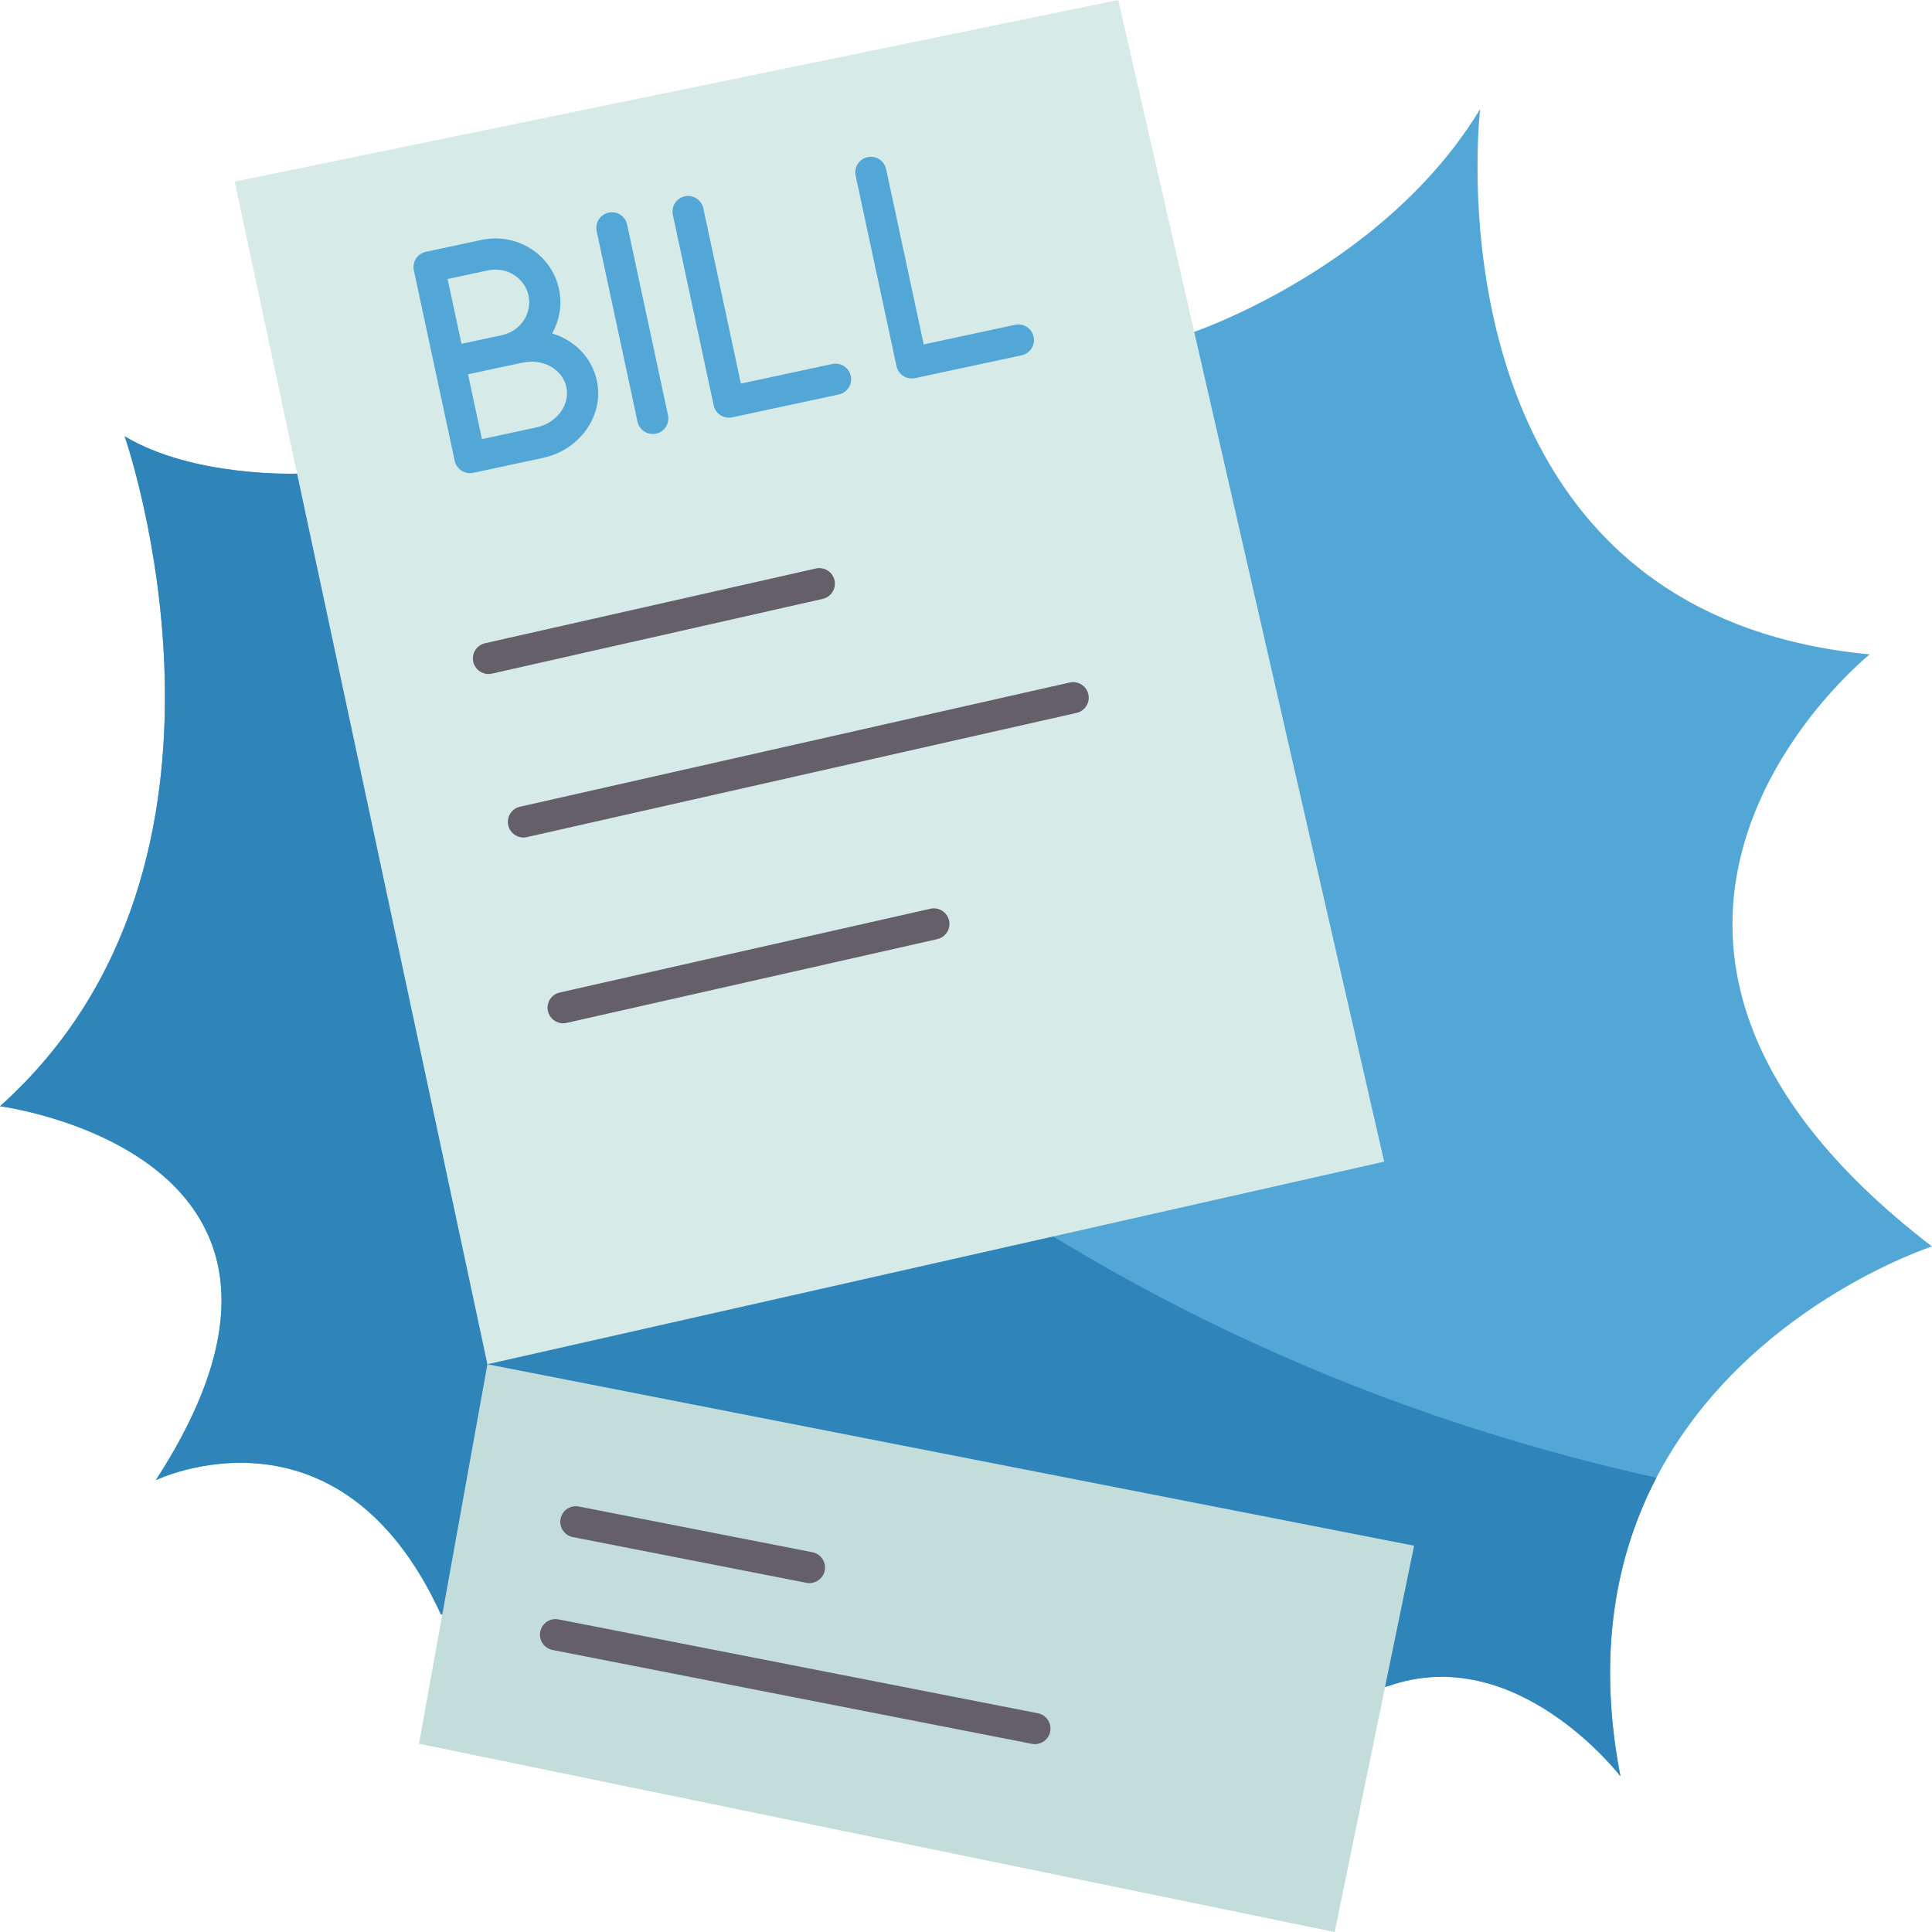 <?xml version="1.0" encoding="UTF-8"?><svg xmlns="http://www.w3.org/2000/svg" xmlns:xlink="http://www.w3.org/1999/xlink" height="496.0" preserveAspectRatio="xMidYMid meet" version="1.0" viewBox="0.0 0.0 496.0 496.0" width="496.0" zoomAndPan="magnify"><g><g id="change1_1"><path d="M496,320c0,0-47.91,15.47-70.77,59.39c-10.17,19.53-15.39,44.69-9.23,76.61 c0,0-26.68-34.87-59.76-23.08l-18.39,3.31L119.6,415.67l-6.42-1.24C86.98,357.28,40,380,40,380c54.35-83.73-40-96-40-96 c70.13-62.77,32-172,32-172c17.59,10.61,44.27,9.59,44.27,9.59l230.32-36.4c0,0,5.99-2.03,14.85-6.42 C337.82,70.65,364,54.44,380,28c0,0-2.77,23.21,2.85,50.77c4.96,24.42,16.51,52.27,42.38,70.43c13.79,9.68,31.66,16.61,54.77,18.8 C480,168,390.97,239.48,496,320z" fill="#52a7d7"/></g><g id="change2_1"><path d="M425.23,379.39c-157.05-34.958-265.268-131.031-348.96-257.8c0,0-26.68,1.02-44.27-9.59 c0,0,38.13,109.23-32,172c0,0,94.35,12.27,40,96c0,0,46.98-22.72,73.18,34.43l6.42,1.24l218.25,20.56l18.39-3.31 C389.32,421.13,416,456,416,456C409.84,424.08,415.06,398.92,425.23,379.39z" fill="#2f84b9"/></g><g id="change3_1"><path d="M363.04 396.83L355.64 432.8 342.65 496 107.57 447.67 113.55 414.5 125.13 350.24z" fill="#c3ddda"/></g><g id="change4_1"><path d="M129.92,89.91l3.7-0.79c0.95-0.18,1.89-0.27,2.81-0.27c6.2,0,11.65,3.91,12.88,9.7 c1.45,6.75-3.38,13.51-10.79,15.1l-17.87,3.83l-10.49-48.92l14.3-3.06c6.92-1.48,13.69,2.79,15.14,9.54v0.01 C141.04,81.73,136.71,88.34,129.92,89.91z" fill="#d6eae8"/></g><g id="change4_2"><path d="M306.59,85.19l48.77,213.04l-230.23,52.01L76.27,121.59L60.25,46.63L287.08,0L306.59,85.19z" fill="#d6eae8"/></g><g id="change1_2"><path d="M139.359,117.562c4.561-0.979,8.514-3.537,11.133-7.201c2.7-3.779,3.669-8.271,2.73-12.642 c-1.248-5.877-5.683-10.379-11.472-12.104c1.876-3.339,2.607-7.309,1.787-11.276c-0.009-0.046-0.018-0.093-0.027-0.139 c-1.909-8.893-10.833-14.554-19.888-12.611l-14.3,3.06c-1.038,0.222-1.944,0.847-2.521,1.738c-0.576,0.891-0.775,1.974-0.553,3.012 l10.49,48.921c0.402,1.877,2.062,3.162,3.907,3.162c0.277,0,0.56-0.029,0.842-0.09L139.359,117.562z M125.297,69.411 c4.715-1.007,9.344,1.847,10.37,6.372c0.007,0.037,0.015,0.073,0.022,0.109c0.972,4.505-2.021,9.045-6.671,10.12 c-0.002,0-0.004,0.001-0.006,0.002l-10.536,2.253l-3.567-16.634L125.297,69.411z M120.154,96.089l14.224-3.041 c0.7-0.132,1.39-0.199,2.051-0.199c4.463,0,8.15,2.686,8.969,6.54c0.462,2.15-0.041,4.395-1.416,6.319 c-1.457,2.039-3.695,3.471-6.301,4.03l-13.959,2.992L120.154,96.089z" fill="#52a7d7"/></g><g id="change1_3"><path d="M163.669,108.259c0.402,1.877,2.062,3.162,3.907,3.162c0.277,0,0.56-0.029,0.843-0.09 c2.16-0.463,3.535-2.59,3.072-4.75l-10.49-48.92c-0.463-2.158-2.582-3.537-4.75-3.072c-2.16,0.463-3.535,2.59-3.072,4.75 L163.669,108.259z" fill="#52a7d7"/></g><g id="change1_4"><path d="M183.219,104.068c0.222,1.037,0.848,1.944,1.738,2.521c0.652,0.422,1.407,0.642,2.173,0.642 c0.279,0,0.561-0.029,0.839-0.089l27.38-5.87c2.16-0.463,3.535-2.59,3.072-4.75c-0.463-2.159-2.583-3.532-4.75-3.072l-23.468,5.031 l-9.642-45.009c-0.463-2.16-2.587-3.534-4.749-3.073c-2.16,0.463-3.536,2.589-3.073,4.749L183.219,104.068z" fill="#52a7d7"/></g><g id="change1_5"><path d="M230.159,94.009c0.402,1.877,2.062,3.162,3.907,3.162c0.277,0,0.56-0.029,0.843-0.09l27.38-5.87 c2.16-0.463,3.535-2.59,3.072-4.75c-0.463-2.159-2.581-3.534-4.75-3.072l-23.469,5.031l-9.651-45.009 c-0.463-2.16-2.588-3.536-4.75-3.072c-2.16,0.463-3.535,2.59-3.072,4.75L230.159,94.009z" fill="#52a7d7"/></g><g id="change5_1"><path d="M148.608,386.765c-2.181-0.43-4.27,0.99-4.694,3.157c-0.424,2.168,0.989,4.27,3.157,4.694 l59.97,11.739c0.26,0.051,0.519,0.075,0.772,0.075c1.875,0,3.548-1.324,3.922-3.232c0.424-2.168-0.989-4.27-3.157-4.694 L148.608,386.765z" fill="#655f68"/></g><g id="change5_2"><path d="M266.459,439.844l-123.07-24.1c-2.167-0.421-4.269,0.989-4.694,3.157 c-0.424,2.168,0.989,4.27,3.157,4.694l123.07,24.1c0.26,0.051,0.518,0.075,0.772,0.075c1.874,0,3.548-1.324,3.922-3.232 C270.04,442.37,268.627,440.269,266.459,439.844z" fill="#655f68"/></g><g id="change5_3"><path d="M214.241,148.968c-0.487-2.154-2.625-3.508-4.783-3.02l-84.93,19.19 c-2.154,0.486-3.507,2.628-3.02,4.783c0.42,1.857,2.069,3.119,3.897,3.119c0.292,0,0.589-0.032,0.886-0.1l84.93-19.19 C213.376,153.265,214.729,151.123,214.241,148.968z" fill="#655f68"/></g><g id="change5_4"><path d="M279.411,178.238c-0.486-2.154-2.624-3.508-4.783-3.02l-141.13,31.89 c-2.154,0.486-3.507,2.628-3.02,4.783c0.42,1.857,2.069,3.119,3.897,3.119c0.292,0,0.589-0.032,0.886-0.1l141.13-31.89 C278.546,182.535,279.898,180.394,279.411,178.238z" fill="#655f68"/></g><g id="change5_5"><path d="M243.651,236.318c-0.486-2.155-2.627-3.508-4.783-3.02l-95.18,21.51 c-2.154,0.486-3.507,2.628-3.02,4.783c0.42,1.858,2.069,3.119,3.897,3.119c0.292,0,0.589-0.032,0.886-0.1l95.18-21.51 C242.786,240.615,244.139,238.474,243.651,236.318z" fill="#655f68"/></g></g></svg>